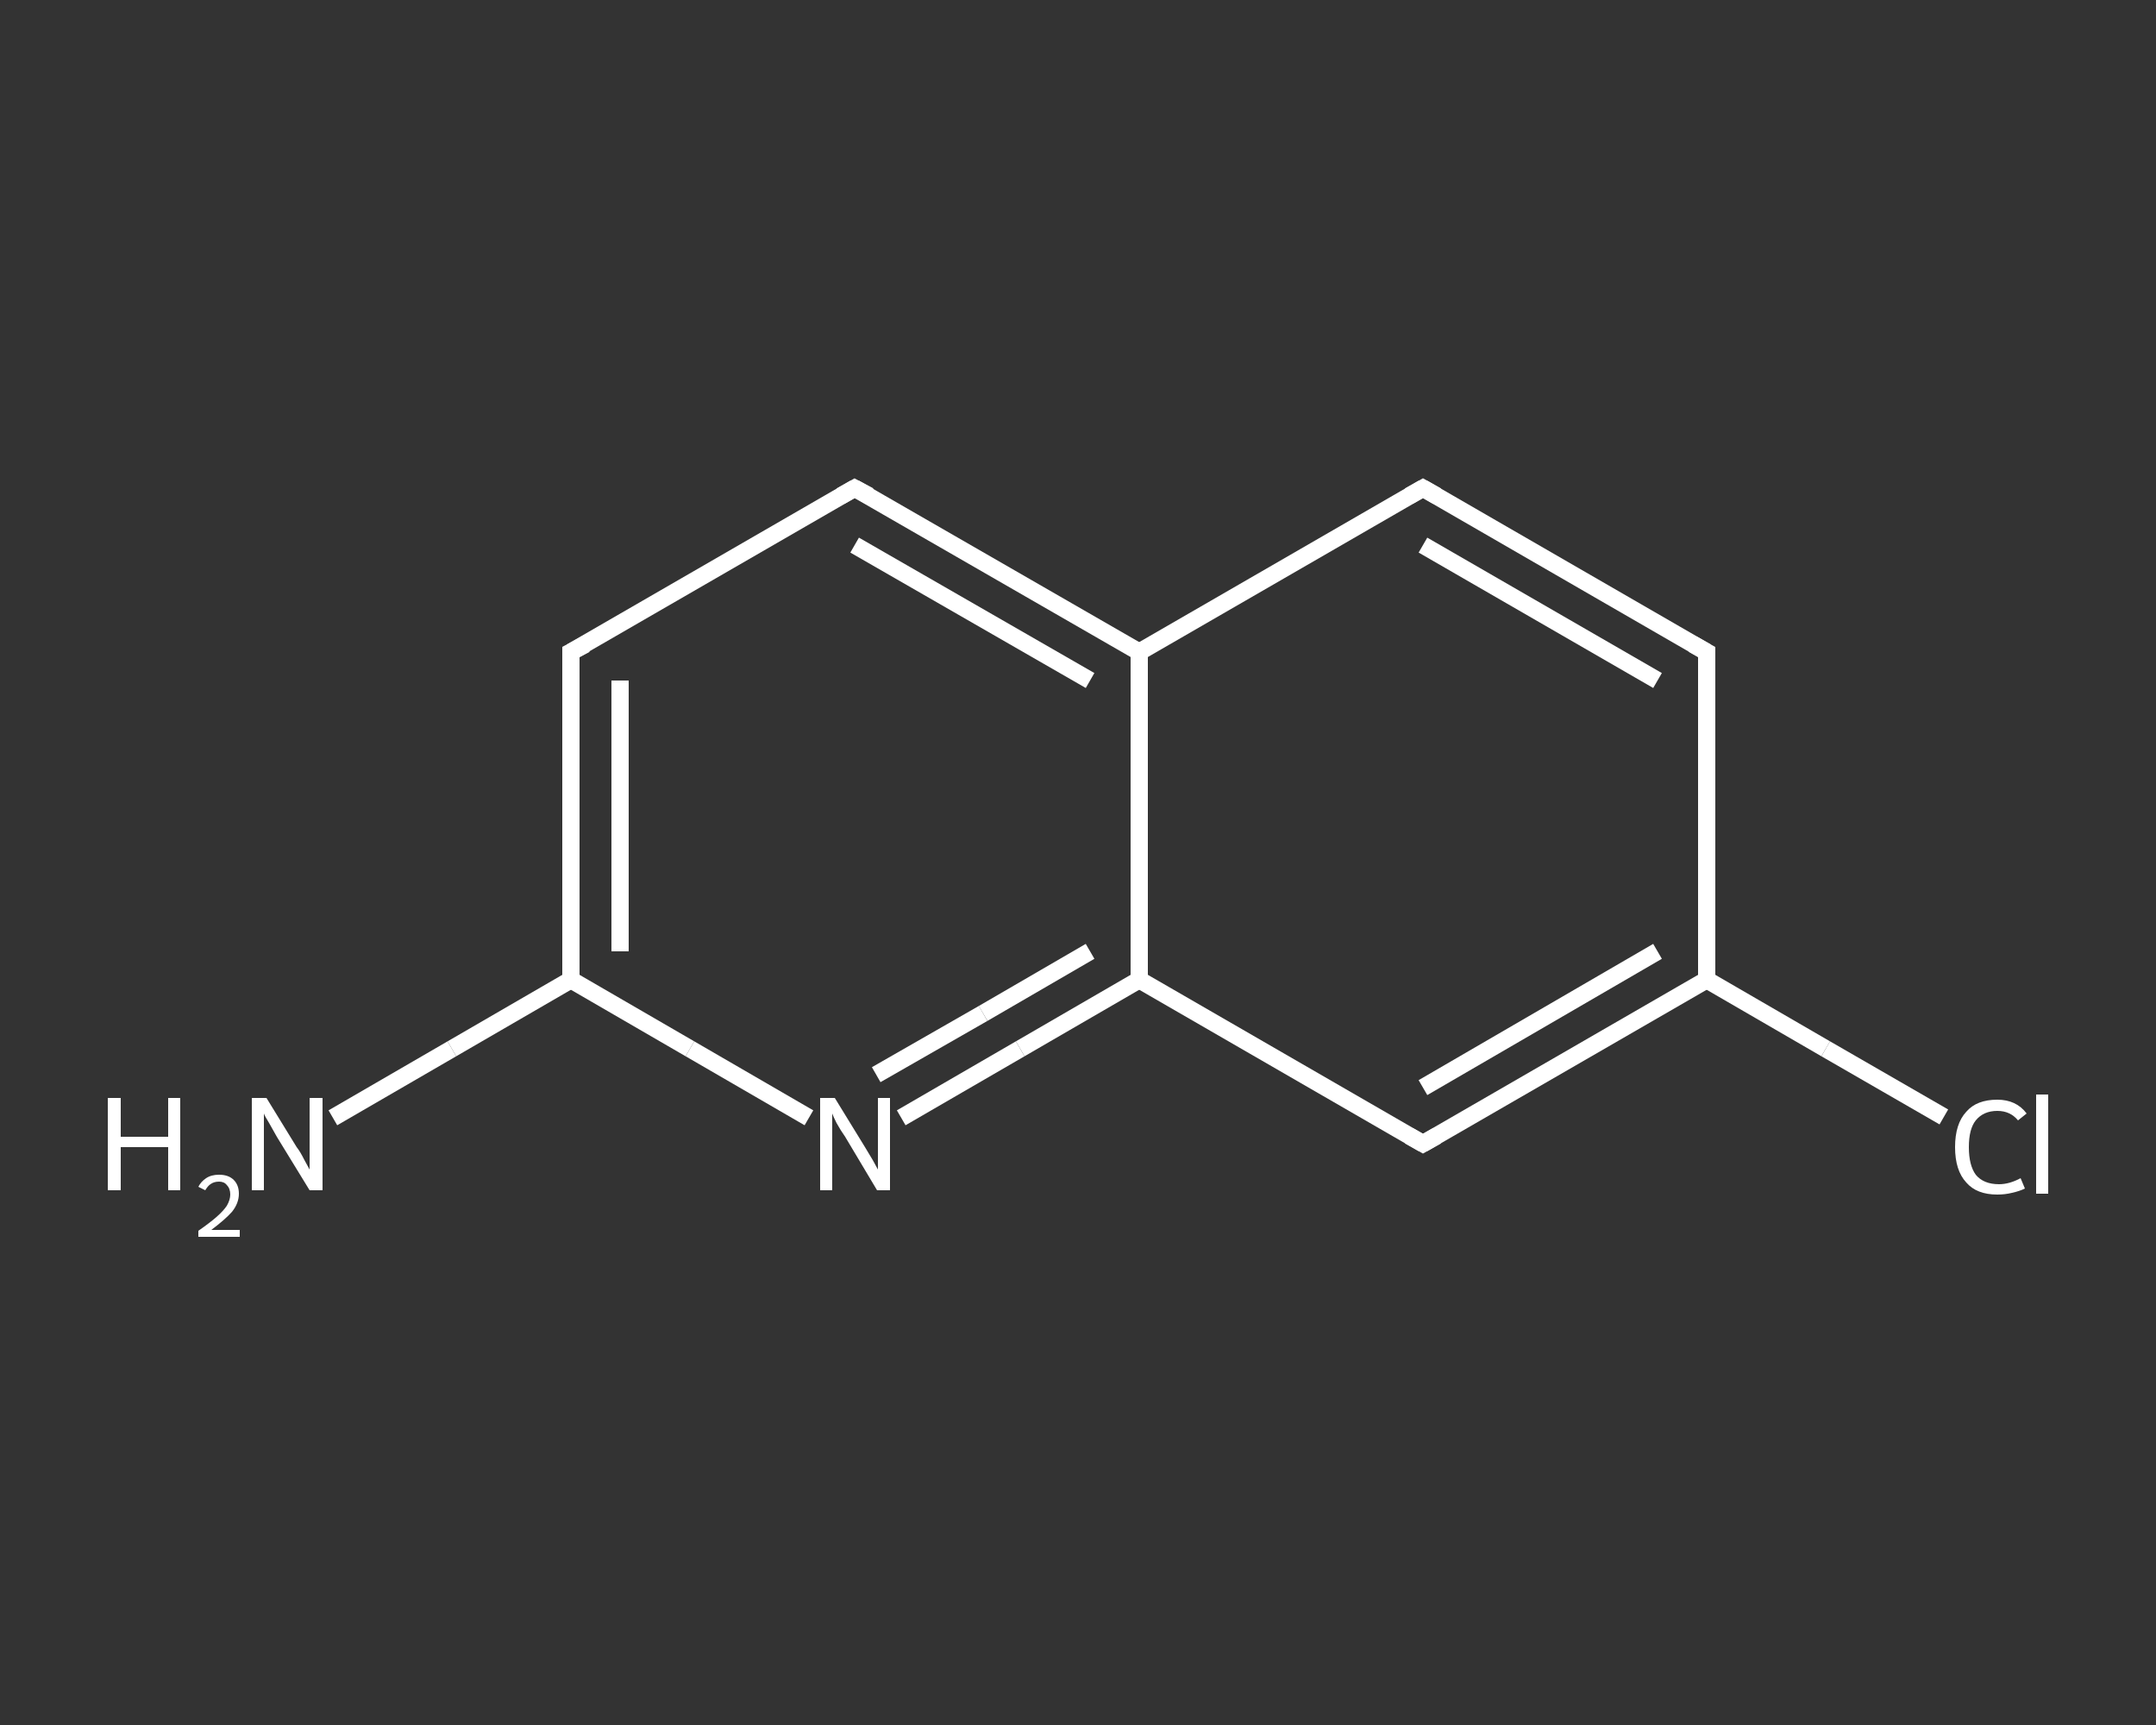 <?xml version='1.0' encoding='iso-8859-1'?>
<svg version='1.1' baseProfile='full'
              xmlns='http://www.w3.org/2000/svg'
                      xmlns:rdkit='http://www.rdkit.org/xml'
                      xmlns:xlink='http://www.w3.org/1999/xlink'
                  xml:space='preserve'
width='250px' height='200px' viewBox='0 0 250 200'>
<rect x="0" y="0" width="250" height="200" fill="#333333" stroke="none"/>
<!-- END OF HEADER -->
<rect style='opacity:1.0;fill:transparent;stroke:none' width='250.0' height='200.0' x='0.0' y='0.0'> </rect>
<path class='bond-0 atom-0 atom-1' d='M 38.6,129.6 L 52.4,121.6' style='fill:none;fill-rule:evenodd;stroke:#FFFFFF;stroke-width:2.0px;stroke-linecap:butt;stroke-linejoin:miter;stroke-opacity:1' />
<path class='bond-0 atom-0 atom-1' d='M 52.4,121.6 L 66.2,113.6' style='fill:none;fill-rule:evenodd;stroke:#FFFFFF;stroke-width:2.0px;stroke-linecap:butt;stroke-linejoin:miter;stroke-opacity:1' />
<path class='bond-1 atom-1 atom-2' d='M 66.2,113.6 L 66.2,75.6' style='fill:none;fill-rule:evenodd;stroke:#FFFFFF;stroke-width:2.0px;stroke-linecap:butt;stroke-linejoin:miter;stroke-opacity:1' />
<path class='bond-1 atom-1 atom-2' d='M 71.9,110.3 L 71.9,78.9' style='fill:none;fill-rule:evenodd;stroke:#FFFFFF;stroke-width:2.0px;stroke-linecap:butt;stroke-linejoin:miter;stroke-opacity:1' />
<path class='bond-2 atom-2 atom-3' d='M 66.2,75.6 L 99.1,56.6' style='fill:none;fill-rule:evenodd;stroke:#FFFFFF;stroke-width:2.0px;stroke-linecap:butt;stroke-linejoin:miter;stroke-opacity:1' />
<path class='bond-3 atom-3 atom-4' d='M 99.1,56.6 L 132.1,75.6' style='fill:none;fill-rule:evenodd;stroke:#FFFFFF;stroke-width:2.0px;stroke-linecap:butt;stroke-linejoin:miter;stroke-opacity:1' />
<path class='bond-3 atom-3 atom-4' d='M 99.1,63.2 L 126.4,78.9' style='fill:none;fill-rule:evenodd;stroke:#FFFFFF;stroke-width:2.0px;stroke-linecap:butt;stroke-linejoin:miter;stroke-opacity:1' />
<path class='bond-4 atom-4 atom-5' d='M 132.1,75.6 L 165.0,56.6' style='fill:none;fill-rule:evenodd;stroke:#FFFFFF;stroke-width:2.0px;stroke-linecap:butt;stroke-linejoin:miter;stroke-opacity:1' />
<path class='bond-5 atom-5 atom-6' d='M 165.0,56.6 L 197.9,75.6' style='fill:none;fill-rule:evenodd;stroke:#FFFFFF;stroke-width:2.0px;stroke-linecap:butt;stroke-linejoin:miter;stroke-opacity:1' />
<path class='bond-5 atom-5 atom-6' d='M 165.0,63.2 L 192.2,78.9' style='fill:none;fill-rule:evenodd;stroke:#FFFFFF;stroke-width:2.0px;stroke-linecap:butt;stroke-linejoin:miter;stroke-opacity:1' />
<path class='bond-6 atom-6 atom-7' d='M 197.9,75.6 L 197.9,113.6' style='fill:none;fill-rule:evenodd;stroke:#FFFFFF;stroke-width:2.0px;stroke-linecap:butt;stroke-linejoin:miter;stroke-opacity:1' />
<path class='bond-7 atom-7 atom-8' d='M 197.9,113.6 L 211.7,121.6' style='fill:none;fill-rule:evenodd;stroke:#FFFFFF;stroke-width:2.0px;stroke-linecap:butt;stroke-linejoin:miter;stroke-opacity:1' />
<path class='bond-7 atom-7 atom-8' d='M 211.7,121.6 L 225.4,129.5' style='fill:none;fill-rule:evenodd;stroke:#FFFFFF;stroke-width:2.0px;stroke-linecap:butt;stroke-linejoin:miter;stroke-opacity:1' />
<path class='bond-8 atom-7 atom-9' d='M 197.9,113.6 L 165.0,132.6' style='fill:none;fill-rule:evenodd;stroke:#FFFFFF;stroke-width:2.0px;stroke-linecap:butt;stroke-linejoin:miter;stroke-opacity:1' />
<path class='bond-8 atom-7 atom-9' d='M 192.2,110.3 L 165.0,126.1' style='fill:none;fill-rule:evenodd;stroke:#FFFFFF;stroke-width:2.0px;stroke-linecap:butt;stroke-linejoin:miter;stroke-opacity:1' />
<path class='bond-9 atom-9 atom-10' d='M 165.0,132.6 L 132.1,113.6' style='fill:none;fill-rule:evenodd;stroke:#FFFFFF;stroke-width:2.0px;stroke-linecap:butt;stroke-linejoin:miter;stroke-opacity:1' />
<path class='bond-10 atom-10 atom-11' d='M 132.1,113.6 L 118.3,121.6' style='fill:none;fill-rule:evenodd;stroke:#FFFFFF;stroke-width:2.0px;stroke-linecap:butt;stroke-linejoin:miter;stroke-opacity:1' />
<path class='bond-10 atom-10 atom-11' d='M 118.3,121.6 L 104.5,129.6' style='fill:none;fill-rule:evenodd;stroke:#FFFFFF;stroke-width:2.0px;stroke-linecap:butt;stroke-linejoin:miter;stroke-opacity:1' />
<path class='bond-10 atom-10 atom-11' d='M 126.4,110.3 L 114.0,117.5' style='fill:none;fill-rule:evenodd;stroke:#FFFFFF;stroke-width:2.0px;stroke-linecap:butt;stroke-linejoin:miter;stroke-opacity:1' />
<path class='bond-10 atom-10 atom-11' d='M 114.0,117.5 L 101.6,124.6' style='fill:none;fill-rule:evenodd;stroke:#FFFFFF;stroke-width:2.0px;stroke-linecap:butt;stroke-linejoin:miter;stroke-opacity:1' />
<path class='bond-11 atom-11 atom-1' d='M 93.8,129.6 L 80.0,121.6' style='fill:none;fill-rule:evenodd;stroke:#FFFFFF;stroke-width:2.0px;stroke-linecap:butt;stroke-linejoin:miter;stroke-opacity:1' />
<path class='bond-11 atom-11 atom-1' d='M 80.0,121.6 L 66.2,113.6' style='fill:none;fill-rule:evenodd;stroke:#FFFFFF;stroke-width:2.0px;stroke-linecap:butt;stroke-linejoin:miter;stroke-opacity:1' />
<path class='bond-12 atom-10 atom-4' d='M 132.1,113.6 L 132.1,75.6' style='fill:none;fill-rule:evenodd;stroke:#FFFFFF;stroke-width:2.0px;stroke-linecap:butt;stroke-linejoin:miter;stroke-opacity:1' />
<path d='M 66.2,77.5 L 66.2,75.6 L 67.9,74.7' style='fill:none;stroke:#FFFFFF;stroke-width:2.0px;stroke-linecap:butt;stroke-linejoin:miter;stroke-opacity:1;' />
<path d='M 97.5,57.5 L 99.1,56.6 L 100.8,57.5' style='fill:none;stroke:#FFFFFF;stroke-width:2.0px;stroke-linecap:butt;stroke-linejoin:miter;stroke-opacity:1;' />
<path d='M 163.4,57.5 L 165.0,56.6 L 166.6,57.5' style='fill:none;stroke:#FFFFFF;stroke-width:2.0px;stroke-linecap:butt;stroke-linejoin:miter;stroke-opacity:1;' />
<path d='M 196.3,74.7 L 197.9,75.6 L 197.9,77.5' style='fill:none;stroke:#FFFFFF;stroke-width:2.0px;stroke-linecap:butt;stroke-linejoin:miter;stroke-opacity:1;' />
<path d='M 166.6,131.7 L 165.0,132.6 L 163.4,131.7' style='fill:none;stroke:#FFFFFF;stroke-width:2.0px;stroke-linecap:butt;stroke-linejoin:miter;stroke-opacity:1;' />
<path class='atom-0' d='M 12.5 127.3
L 14.0 127.3
L 14.0 131.8
L 19.5 131.8
L 19.5 127.3
L 20.9 127.3
L 20.9 138.0
L 19.5 138.0
L 19.5 133.0
L 14.0 133.0
L 14.0 138.0
L 12.5 138.0
L 12.5 127.3
' fill='#FFFFFF'/>
<path class='atom-0' d='M 23.0 137.6
Q 23.3 137.0, 23.9 136.6
Q 24.5 136.2, 25.4 136.2
Q 26.5 136.2, 27.1 136.8
Q 27.7 137.4, 27.7 138.4
Q 27.7 139.5, 26.9 140.5
Q 26.1 141.4, 24.5 142.6
L 27.8 142.6
L 27.8 143.4
L 23.0 143.4
L 23.0 142.7
Q 24.3 141.8, 25.1 141.1
Q 25.9 140.4, 26.3 139.8
Q 26.7 139.1, 26.7 138.5
Q 26.7 137.8, 26.3 137.4
Q 26.0 137.0, 25.4 137.0
Q 24.8 137.0, 24.4 137.3
Q 24.1 137.5, 23.8 138.0
L 23.0 137.6
' fill='#FFFFFF'/>
<path class='atom-0' d='M 30.9 127.3
L 34.4 133.0
Q 34.8 133.5, 35.3 134.5
Q 35.9 135.6, 35.9 135.6
L 35.9 127.3
L 37.4 127.3
L 37.4 138.0
L 35.9 138.0
L 32.1 131.8
Q 31.7 131.1, 31.2 130.2
Q 30.7 129.4, 30.6 129.1
L 30.6 138.0
L 29.2 138.0
L 29.2 127.3
L 30.9 127.3
' fill='#FFFFFF'/>
<path class='atom-8' d='M 226.7 133.0
Q 226.7 130.3, 228.0 128.9
Q 229.2 127.5, 231.6 127.5
Q 233.8 127.5, 235.0 129.1
L 234.0 129.9
Q 233.1 128.8, 231.6 128.8
Q 230.0 128.8, 229.1 129.9
Q 228.3 130.9, 228.3 133.0
Q 228.3 135.1, 229.1 136.2
Q 230.0 137.3, 231.8 137.3
Q 233.0 137.3, 234.3 136.6
L 234.8 137.8
Q 234.2 138.1, 233.3 138.3
Q 232.5 138.5, 231.6 138.5
Q 229.2 138.5, 228.0 137.1
Q 226.7 135.7, 226.7 133.0
' fill='#FFFFFF'/>
<path class='atom-8' d='M 236.1 126.9
L 237.5 126.9
L 237.5 138.4
L 236.1 138.4
L 236.1 126.9
' fill='#FFFFFF'/>
<path class='atom-11' d='M 96.8 127.3
L 100.3 133.0
Q 100.6 133.5, 101.2 134.5
Q 101.8 135.6, 101.8 135.6
L 101.8 127.3
L 103.2 127.3
L 103.2 138.0
L 101.7 138.0
L 98.0 131.8
Q 97.5 131.1, 97.0 130.2
Q 96.6 129.4, 96.5 129.1
L 96.5 138.0
L 95.1 138.0
L 95.1 127.3
L 96.8 127.3
' fill='#FFFFFF'/>
</svg>
